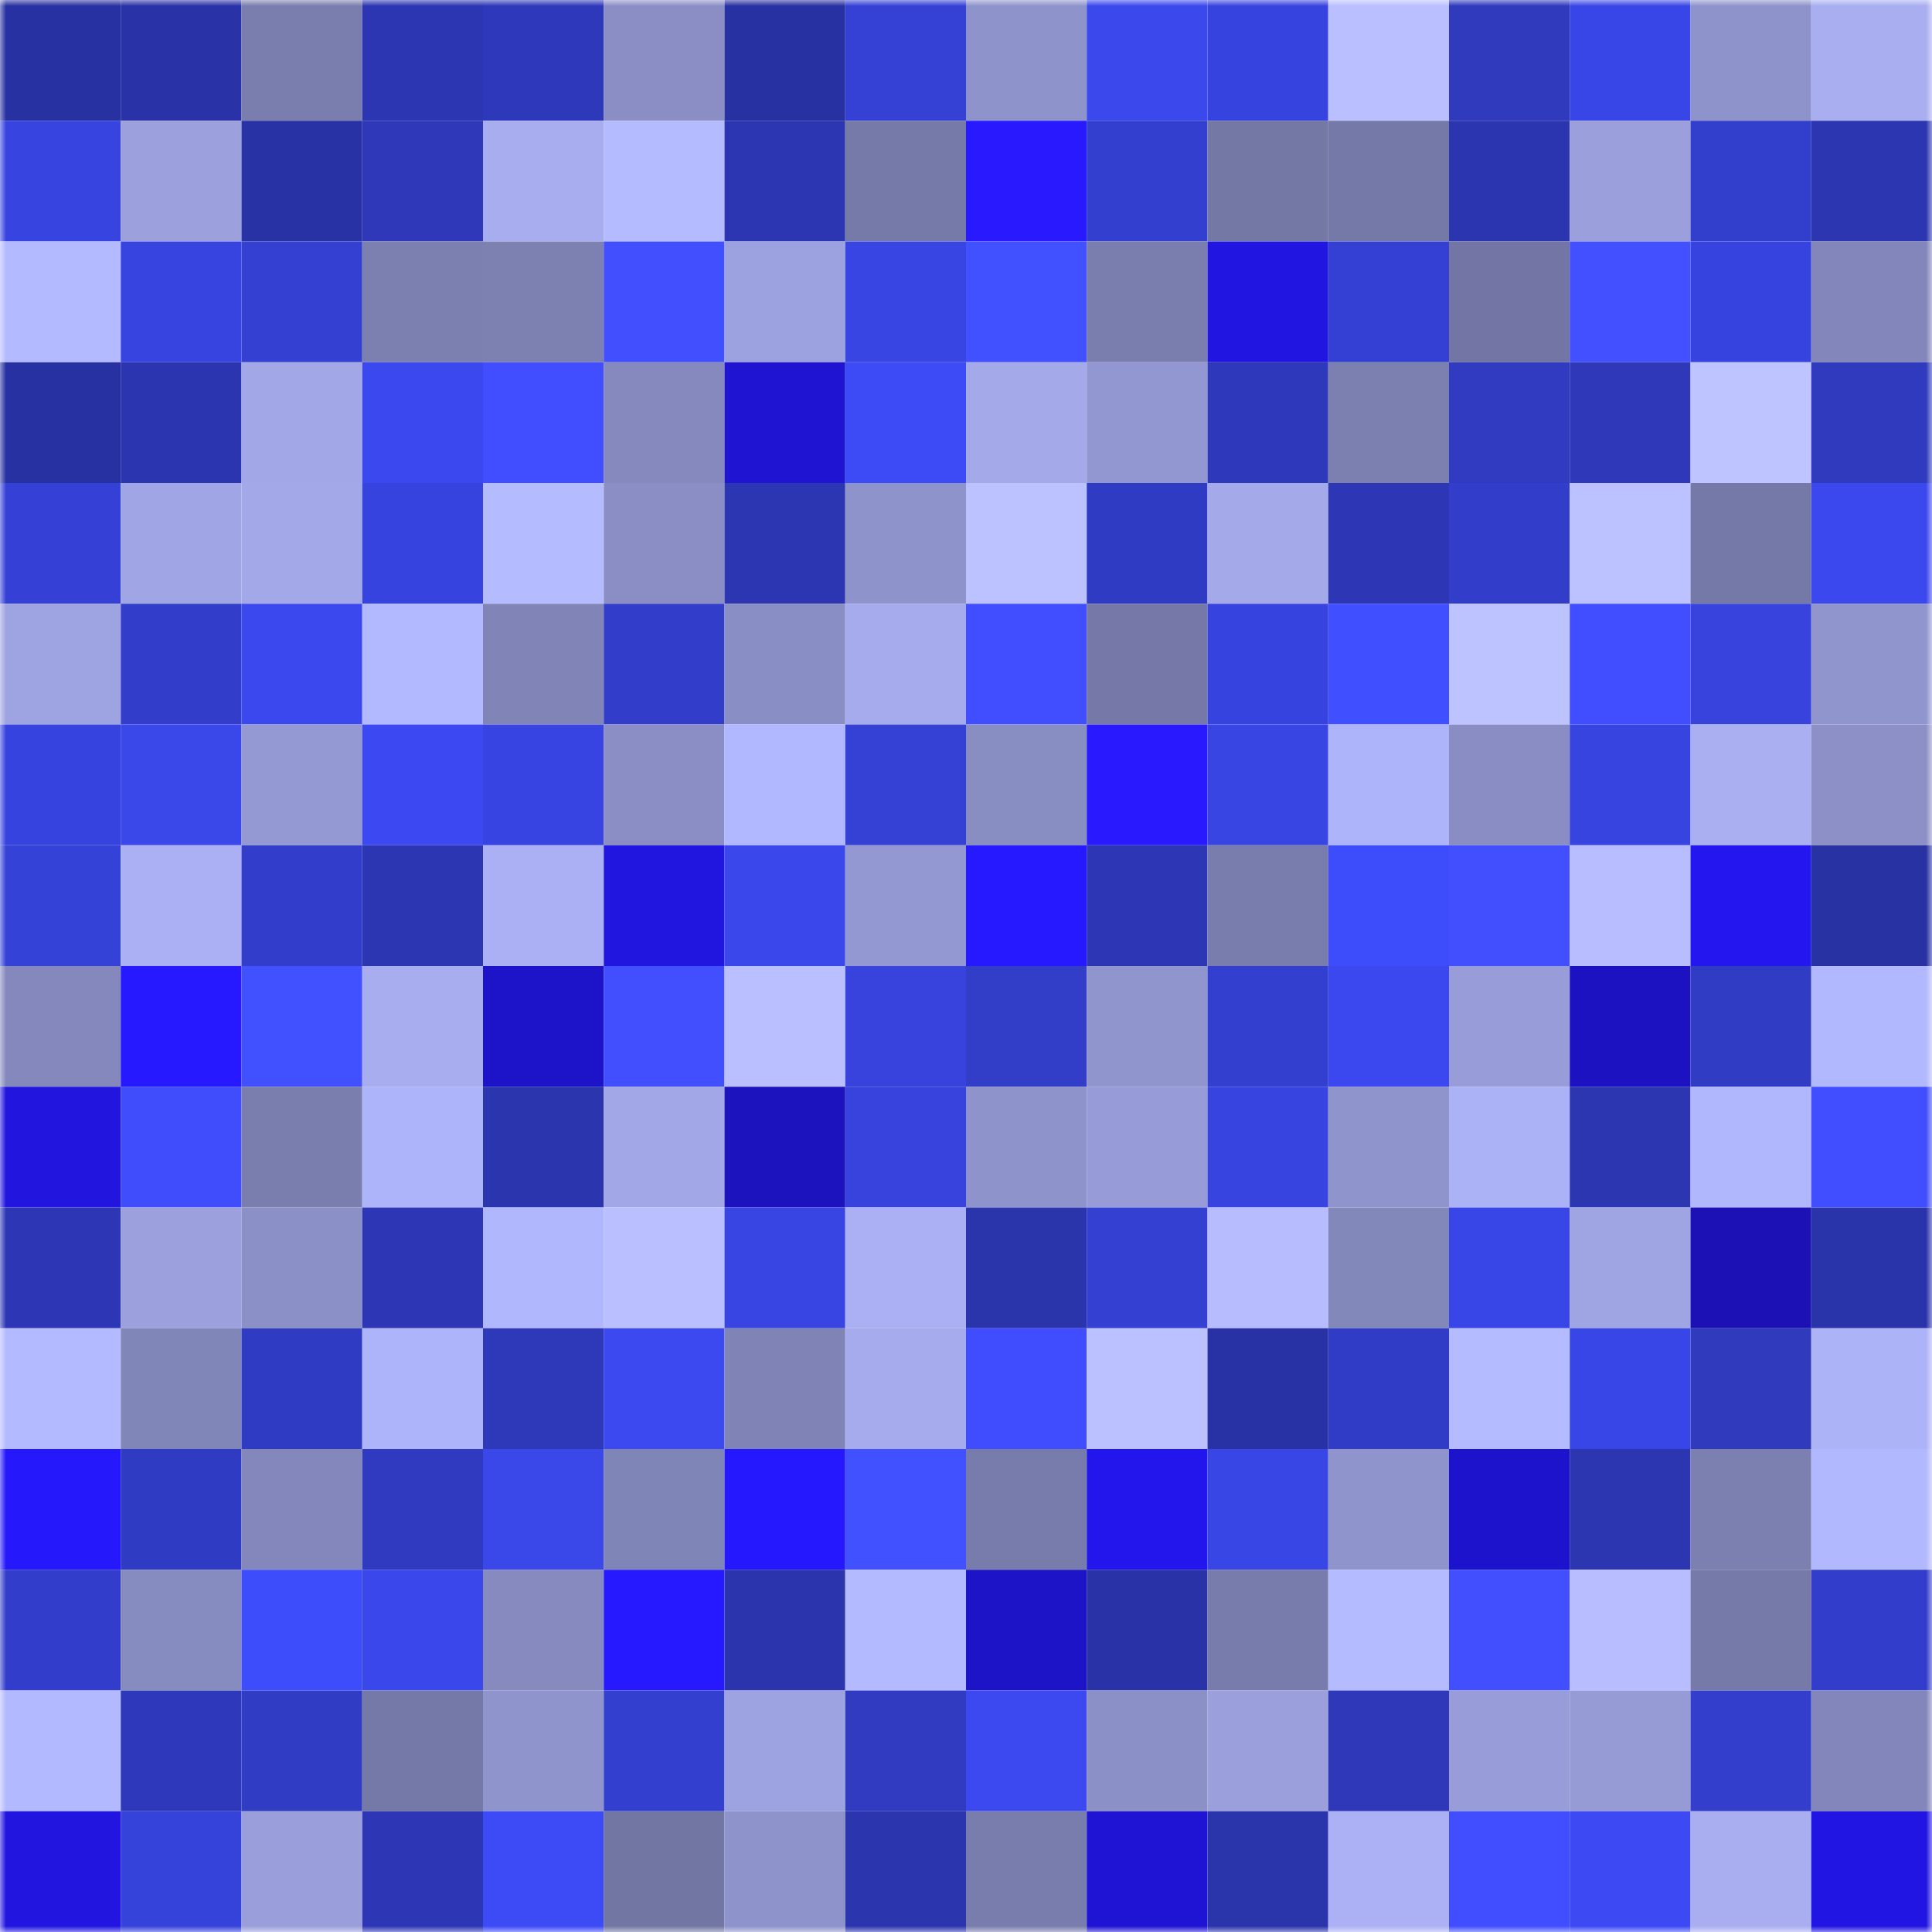 <svg viewBox="0 0 160 160" fill="none" role="img" xmlns="http://www.w3.org/2000/svg" width="240" height="240" name="ethereum%2C0xa7effe33ab1c309fa60104a071babe1ff0ca2526"><mask id="1906428839" mask-type="alpha" maskUnits="userSpaceOnUse" x="0" y="0" width="160" height="160"><rect width="160" height="160" fill="#FFFFFF"></rect></mask><g mask="url(#1906428839)"><rect x="0" y="0" width="10" height="10" fill="#2831a1"></rect><rect x="10" y="0" width="10" height="10" fill="#2932a6"></rect><rect x="20" y="0" width="10" height="10" fill="#7a7eae"></rect><rect x="30" y="0" width="10" height="10" fill="#2c36b2"></rect><rect x="40" y="0" width="10" height="10" fill="#2e38ba"></rect><rect x="50" y="0" width="10" height="10" fill="#8a8ec5"></rect><rect x="60" y="0" width="10" height="10" fill="#2831a1"></rect><rect x="70" y="0" width="10" height="10" fill="#3541d5"></rect><rect x="80" y="0" width="10" height="10" fill="#8e93cb"></rect><rect x="90" y="0" width="10" height="10" fill="#3a48ec"></rect><rect x="100" y="0" width="10" height="10" fill="#3743de"></rect><rect x="110" y="0" width="10" height="10" fill="#bac0ff"></rect><rect x="120" y="0" width="10" height="10" fill="#2f3abd"></rect><rect x="130" y="0" width="10" height="10" fill="#3946e7"></rect><rect x="140" y="0" width="10" height="10" fill="#8e93cb"></rect><rect x="150" y="0" width="10" height="10" fill="#a8aef0"></rect><rect x="0" y="10" width="10" height="10" fill="#3744df"></rect><rect x="10" y="10" width="10" height="10" fill="#9ca1de"></rect><rect x="20" y="10" width="10" height="10" fill="#2932a5"></rect><rect x="30" y="10" width="10" height="10" fill="#2e38b9"></rect><rect x="40" y="10" width="10" height="10" fill="#a7adee"></rect><rect x="50" y="10" width="10" height="10" fill="#b5bbff"></rect><rect x="60" y="10" width="10" height="10" fill="#2c36b2"></rect><rect x="70" y="10" width="10" height="10" fill="#767aa9"></rect><rect x="80" y="10" width="10" height="10" fill="#2819ff"></rect><rect x="90" y="10" width="10" height="10" fill="#333fce"></rect><rect x="100" y="10" width="10" height="10" fill="#7478a5"></rect><rect x="110" y="10" width="10" height="10" fill="#7579a7"></rect><rect x="120" y="10" width="10" height="10" fill="#2b35af"></rect><rect x="130" y="10" width="10" height="10" fill="#9ba0dd"></rect><rect x="140" y="10" width="10" height="10" fill="#323ecc"></rect><rect x="150" y="10" width="10" height="10" fill="#2c36b0"></rect><rect x="0" y="20" width="10" height="10" fill="#b4baff"></rect><rect x="10" y="20" width="10" height="10" fill="#3744df"></rect><rect x="20" y="20" width="10" height="10" fill="#3440d2"></rect><rect x="30" y="20" width="10" height="10" fill="#7c80b1"></rect><rect x="40" y="20" width="10" height="10" fill="#7d81b2"></rect><rect x="50" y="20" width="10" height="10" fill="#414fff"></rect><rect x="60" y="20" width="10" height="10" fill="#9ca1df"></rect><rect x="70" y="20" width="10" height="10" fill="#3845e3"></rect><rect x="80" y="20" width="10" height="10" fill="#4251ff"></rect><rect x="90" y="20" width="10" height="10" fill="#7a7eaf"></rect><rect x="100" y="20" width="10" height="10" fill="#2115e2"></rect><rect x="110" y="20" width="10" height="10" fill="#3440d4"></rect><rect x="120" y="20" width="10" height="10" fill="#7376a4"></rect><rect x="130" y="20" width="10" height="10" fill="#4250ff"></rect><rect x="140" y="20" width="10" height="10" fill="#3743de"></rect><rect x="150" y="20" width="10" height="10" fill="#8286ba"></rect><rect x="0" y="30" width="10" height="10" fill="#2831a1"></rect><rect x="10" y="30" width="10" height="10" fill="#2b35b0"></rect><rect x="20" y="30" width="10" height="10" fill="#a2a7e7"></rect><rect x="30" y="30" width="10" height="10" fill="#3b48ef"></rect><rect x="40" y="30" width="10" height="10" fill="#404eff"></rect><rect x="50" y="30" width="10" height="10" fill="#8589be"></rect><rect x="60" y="30" width="10" height="10" fill="#1f14d1"></rect><rect x="70" y="30" width="10" height="10" fill="#3d4bf7"></rect><rect x="80" y="30" width="10" height="10" fill="#a4a9ea"></rect><rect x="90" y="30" width="10" height="10" fill="#9297d1"></rect><rect x="100" y="30" width="10" height="10" fill="#2e38ba"></rect><rect x="110" y="30" width="10" height="10" fill="#7c80b1"></rect><rect x="120" y="30" width="10" height="10" fill="#303bc2"></rect><rect x="130" y="30" width="10" height="10" fill="#2e38b8"></rect><rect x="140" y="30" width="10" height="10" fill="#bec4ff"></rect><rect x="150" y="30" width="10" height="10" fill="#2f3abe"></rect><rect x="0" y="40" width="10" height="10" fill="#3541d6"></rect><rect x="10" y="40" width="10" height="10" fill="#a0a6e5"></rect><rect x="20" y="40" width="10" height="10" fill="#a3a8e9"></rect><rect x="30" y="40" width="10" height="10" fill="#3743de"></rect><rect x="40" y="40" width="10" height="10" fill="#b5bbff"></rect><rect x="50" y="40" width="10" height="10" fill="#8a8ec5"></rect><rect x="60" y="40" width="10" height="10" fill="#2c36b3"></rect><rect x="70" y="40" width="10" height="10" fill="#8e93cb"></rect><rect x="80" y="40" width="10" height="10" fill="#bcc2ff"></rect><rect x="90" y="40" width="10" height="10" fill="#303bc4"></rect><rect x="100" y="40" width="10" height="10" fill="#a3a9e9"></rect><rect x="110" y="40" width="10" height="10" fill="#2d37b5"></rect><rect x="120" y="40" width="10" height="10" fill="#323dc9"></rect><rect x="130" y="40" width="10" height="10" fill="#bcc2ff"></rect><rect x="140" y="40" width="10" height="10" fill="#7579a7"></rect><rect x="150" y="40" width="10" height="10" fill="#3b48ed"></rect><rect x="0" y="50" width="10" height="10" fill="#9ea3e1"></rect><rect x="10" y="50" width="10" height="10" fill="#323dca"></rect><rect x="20" y="50" width="10" height="10" fill="#3b48ee"></rect><rect x="30" y="50" width="10" height="10" fill="#b3b9ff"></rect><rect x="40" y="50" width="10" height="10" fill="#8084b7"></rect><rect x="50" y="50" width="10" height="10" fill="#323dc9"></rect><rect x="60" y="50" width="10" height="10" fill="#898ec4"></rect><rect x="70" y="50" width="10" height="10" fill="#a6abed"></rect><rect x="80" y="50" width="10" height="10" fill="#404eff"></rect><rect x="90" y="50" width="10" height="10" fill="#7679a8"></rect><rect x="100" y="50" width="10" height="10" fill="#3743de"></rect><rect x="110" y="50" width="10" height="10" fill="#404fff"></rect><rect x="120" y="50" width="10" height="10" fill="#bdc3ff"></rect><rect x="130" y="50" width="10" height="10" fill="#404eff"></rect><rect x="140" y="50" width="10" height="10" fill="#3743dc"></rect><rect x="150" y="50" width="10" height="10" fill="#9095ce"></rect><rect x="0" y="60" width="10" height="10" fill="#3743de"></rect><rect x="10" y="60" width="10" height="10" fill="#3a47e9"></rect><rect x="20" y="60" width="10" height="10" fill="#9499d4"></rect><rect x="30" y="60" width="10" height="10" fill="#3c49f2"></rect><rect x="40" y="60" width="10" height="10" fill="#3844e1"></rect><rect x="50" y="60" width="10" height="10" fill="#8a8ec5"></rect><rect x="60" y="60" width="10" height="10" fill="#b2b8ff"></rect><rect x="70" y="60" width="10" height="10" fill="#3541d5"></rect><rect x="80" y="60" width="10" height="10" fill="#888dc2"></rect><rect x="90" y="60" width="10" height="10" fill="#2819ff"></rect><rect x="100" y="60" width="10" height="10" fill="#3845e3"></rect><rect x="110" y="60" width="10" height="10" fill="#aeb4f9"></rect><rect x="120" y="60" width="10" height="10" fill="#898dc4"></rect><rect x="130" y="60" width="10" height="10" fill="#3844e0"></rect><rect x="140" y="60" width="10" height="10" fill="#a9aff1"></rect><rect x="150" y="60" width="10" height="10" fill="#8c90c7"></rect><rect x="0" y="70" width="10" height="10" fill="#3542d8"></rect><rect x="10" y="70" width="10" height="10" fill="#aab0f3"></rect><rect x="20" y="70" width="10" height="10" fill="#323ecb"></rect><rect x="30" y="70" width="10" height="10" fill="#2c36b2"></rect><rect x="40" y="70" width="10" height="10" fill="#aab0f3"></rect><rect x="50" y="70" width="10" height="10" fill="#2115e0"></rect><rect x="60" y="70" width="10" height="10" fill="#3a47eb"></rect><rect x="70" y="70" width="10" height="10" fill="#9398d2"></rect><rect x="80" y="70" width="10" height="10" fill="#2719ff"></rect><rect x="90" y="70" width="10" height="10" fill="#2d37b6"></rect><rect x="100" y="70" width="10" height="10" fill="#797dad"></rect><rect x="110" y="70" width="10" height="10" fill="#3e4dfc"></rect><rect x="120" y="70" width="10" height="10" fill="#414fff"></rect><rect x="130" y="70" width="10" height="10" fill="#b7bdff"></rect><rect x="140" y="70" width="10" height="10" fill="#2316ef"></rect><rect x="150" y="70" width="10" height="10" fill="#2832a3"></rect><rect x="0" y="80" width="10" height="10" fill="#8488bc"></rect><rect x="10" y="80" width="10" height="10" fill="#2719ff"></rect><rect x="20" y="80" width="10" height="10" fill="#4251ff"></rect><rect x="30" y="80" width="10" height="10" fill="#a7adee"></rect><rect x="40" y="80" width="10" height="10" fill="#1d13c8"></rect><rect x="50" y="80" width="10" height="10" fill="#414fff"></rect><rect x="60" y="80" width="10" height="10" fill="#b9bfff"></rect><rect x="70" y="80" width="10" height="10" fill="#3743dc"></rect><rect x="80" y="80" width="10" height="10" fill="#323dc8"></rect><rect x="90" y="80" width="10" height="10" fill="#9095cd"></rect><rect x="100" y="80" width="10" height="10" fill="#333fcf"></rect><rect x="110" y="80" width="10" height="10" fill="#3b48ef"></rect><rect x="120" y="80" width="10" height="10" fill="#989dd9"></rect><rect x="130" y="80" width="10" height="10" fill="#1c12c1"></rect><rect x="140" y="80" width="10" height="10" fill="#313cc4"></rect><rect x="150" y="80" width="10" height="10" fill="#b2b8fe"></rect><rect x="0" y="90" width="10" height="10" fill="#2115de"></rect><rect x="10" y="90" width="10" height="10" fill="#3f4dfd"></rect><rect x="20" y="90" width="10" height="10" fill="#7a7eae"></rect><rect x="30" y="90" width="10" height="10" fill="#aeb4f9"></rect><rect x="40" y="90" width="10" height="10" fill="#2b35ae"></rect><rect x="50" y="90" width="10" height="10" fill="#a2a7e7"></rect><rect x="60" y="90" width="10" height="10" fill="#1c12be"></rect><rect x="70" y="90" width="10" height="10" fill="#3743dc"></rect><rect x="80" y="90" width="10" height="10" fill="#8f93cc"></rect><rect x="90" y="90" width="10" height="10" fill="#979cd8"></rect><rect x="100" y="90" width="10" height="10" fill="#3744e0"></rect><rect x="110" y="90" width="10" height="10" fill="#8f94cc"></rect><rect x="120" y="90" width="10" height="10" fill="#acb2f6"></rect><rect x="130" y="90" width="10" height="10" fill="#2c36b1"></rect><rect x="140" y="90" width="10" height="10" fill="#b1b7fd"></rect><rect x="150" y="90" width="10" height="10" fill="#404eff"></rect><rect x="0" y="100" width="10" height="10" fill="#2d37b5"></rect><rect x="10" y="100" width="10" height="10" fill="#9ca1de"></rect><rect x="20" y="100" width="10" height="10" fill="#8b90c7"></rect><rect x="30" y="100" width="10" height="10" fill="#2d37b5"></rect><rect x="40" y="100" width="10" height="10" fill="#b1b7fd"></rect><rect x="50" y="100" width="10" height="10" fill="#bac0ff"></rect><rect x="60" y="100" width="10" height="10" fill="#3845e2"></rect><rect x="70" y="100" width="10" height="10" fill="#abb0f4"></rect><rect x="80" y="100" width="10" height="10" fill="#2a34ab"></rect><rect x="90" y="100" width="10" height="10" fill="#3440d1"></rect><rect x="100" y="100" width="10" height="10" fill="#b6bcff"></rect><rect x="110" y="100" width="10" height="10" fill="#8388bb"></rect><rect x="120" y="100" width="10" height="10" fill="#3946e7"></rect><rect x="130" y="100" width="10" height="10" fill="#9fa5e3"></rect><rect x="140" y="100" width="10" height="10" fill="#1b11b5"></rect><rect x="150" y="100" width="10" height="10" fill="#2a34aa"></rect><rect x="0" y="110" width="10" height="10" fill="#b4baff"></rect><rect x="10" y="110" width="10" height="10" fill="#8186b9"></rect><rect x="20" y="110" width="10" height="10" fill="#303bc3"></rect><rect x="30" y="110" width="10" height="10" fill="#aeb4f9"></rect><rect x="40" y="110" width="10" height="10" fill="#2e39ba"></rect><rect x="50" y="110" width="10" height="10" fill="#3c49f1"></rect><rect x="60" y="110" width="10" height="10" fill="#7f83b5"></rect><rect x="70" y="110" width="10" height="10" fill="#a6abed"></rect><rect x="80" y="110" width="10" height="10" fill="#3f4dff"></rect><rect x="90" y="110" width="10" height="10" fill="#bbc1ff"></rect><rect x="100" y="110" width="10" height="10" fill="#2932a4"></rect><rect x="110" y="110" width="10" height="10" fill="#313cc6"></rect><rect x="120" y="110" width="10" height="10" fill="#b5bbff"></rect><rect x="130" y="110" width="10" height="10" fill="#3946e7"></rect><rect x="140" y="110" width="10" height="10" fill="#2f3abd"></rect><rect x="150" y="110" width="10" height="10" fill="#adb3f7"></rect><rect x="0" y="120" width="10" height="10" fill="#2518fb"></rect><rect x="10" y="120" width="10" height="10" fill="#303bc4"></rect><rect x="20" y="120" width="10" height="10" fill="#8387bb"></rect><rect x="30" y="120" width="10" height="10" fill="#2f3ac0"></rect><rect x="40" y="120" width="10" height="10" fill="#3a47e9"></rect><rect x="50" y="120" width="10" height="10" fill="#8085b7"></rect><rect x="60" y="120" width="10" height="10" fill="#2518fe"></rect><rect x="70" y="120" width="10" height="10" fill="#4251ff"></rect><rect x="80" y="120" width="10" height="10" fill="#787cac"></rect><rect x="90" y="120" width="10" height="10" fill="#2316ed"></rect><rect x="100" y="120" width="10" height="10" fill="#3946e6"></rect><rect x="110" y="120" width="10" height="10" fill="#8f94cc"></rect><rect x="120" y="120" width="10" height="10" fill="#1e13cd"></rect><rect x="130" y="120" width="10" height="10" fill="#2c36b1"></rect><rect x="140" y="120" width="10" height="10" fill="#7c80b0"></rect><rect x="150" y="120" width="10" height="10" fill="#b2b8fe"></rect><rect x="0" y="130" width="10" height="10" fill="#323ecb"></rect><rect x="10" y="130" width="10" height="10" fill="#868bc0"></rect><rect x="20" y="130" width="10" height="10" fill="#3e4dfc"></rect><rect x="30" y="130" width="10" height="10" fill="#3a47eb"></rect><rect x="40" y="130" width="10" height="10" fill="#868abf"></rect><rect x="50" y="130" width="10" height="10" fill="#2719ff"></rect><rect x="60" y="130" width="10" height="10" fill="#2b34ad"></rect><rect x="70" y="130" width="10" height="10" fill="#b4baff"></rect><rect x="80" y="130" width="10" height="10" fill="#1d13c7"></rect><rect x="90" y="130" width="10" height="10" fill="#2932a6"></rect><rect x="100" y="130" width="10" height="10" fill="#787cac"></rect><rect x="110" y="130" width="10" height="10" fill="#b5bbff"></rect><rect x="120" y="130" width="10" height="10" fill="#414fff"></rect><rect x="130" y="130" width="10" height="10" fill="#b7bdff"></rect><rect x="140" y="130" width="10" height="10" fill="#767aa9"></rect><rect x="150" y="130" width="10" height="10" fill="#323ecb"></rect><rect x="0" y="140" width="10" height="10" fill="#b3b9ff"></rect><rect x="10" y="140" width="10" height="10" fill="#2e38ba"></rect><rect x="20" y="140" width="10" height="10" fill="#313cc5"></rect><rect x="30" y="140" width="10" height="10" fill="#7579a7"></rect><rect x="40" y="140" width="10" height="10" fill="#8f94cc"></rect><rect x="50" y="140" width="10" height="10" fill="#333fcf"></rect><rect x="60" y="140" width="10" height="10" fill="#9da2e0"></rect><rect x="70" y="140" width="10" height="10" fill="#303bc1"></rect><rect x="80" y="140" width="10" height="10" fill="#3c49f1"></rect><rect x="90" y="140" width="10" height="10" fill="#8b90c6"></rect><rect x="100" y="140" width="10" height="10" fill="#9ba0dd"></rect><rect x="110" y="140" width="10" height="10" fill="#2e38b9"></rect><rect x="120" y="140" width="10" height="10" fill="#989dd9"></rect><rect x="130" y="140" width="10" height="10" fill="#969bd6"></rect><rect x="140" y="140" width="10" height="10" fill="#333ecc"></rect><rect x="150" y="140" width="10" height="10" fill="#8286ba"></rect><rect x="0" y="150" width="10" height="10" fill="#2115df"></rect><rect x="10" y="150" width="10" height="10" fill="#3643db"></rect><rect x="20" y="150" width="10" height="10" fill="#9a9fdb"></rect><rect x="30" y="150" width="10" height="10" fill="#2d37b5"></rect><rect x="40" y="150" width="10" height="10" fill="#3d4bf7"></rect><rect x="50" y="150" width="10" height="10" fill="#7276a3"></rect><rect x="60" y="150" width="10" height="10" fill="#8e93cb"></rect><rect x="70" y="150" width="10" height="10" fill="#2b35ad"></rect><rect x="80" y="150" width="10" height="10" fill="#797dad"></rect><rect x="90" y="150" width="10" height="10" fill="#1f14d4"></rect><rect x="100" y="150" width="10" height="10" fill="#2a34ab"></rect><rect x="110" y="150" width="10" height="10" fill="#acb1f5"></rect><rect x="120" y="150" width="10" height="10" fill="#404eff"></rect><rect x="130" y="150" width="10" height="10" fill="#3d4af4"></rect><rect x="140" y="150" width="10" height="10" fill="#a8aef0"></rect><rect x="150" y="150" width="10" height="10" fill="#2115e3"></rect></g></svg>